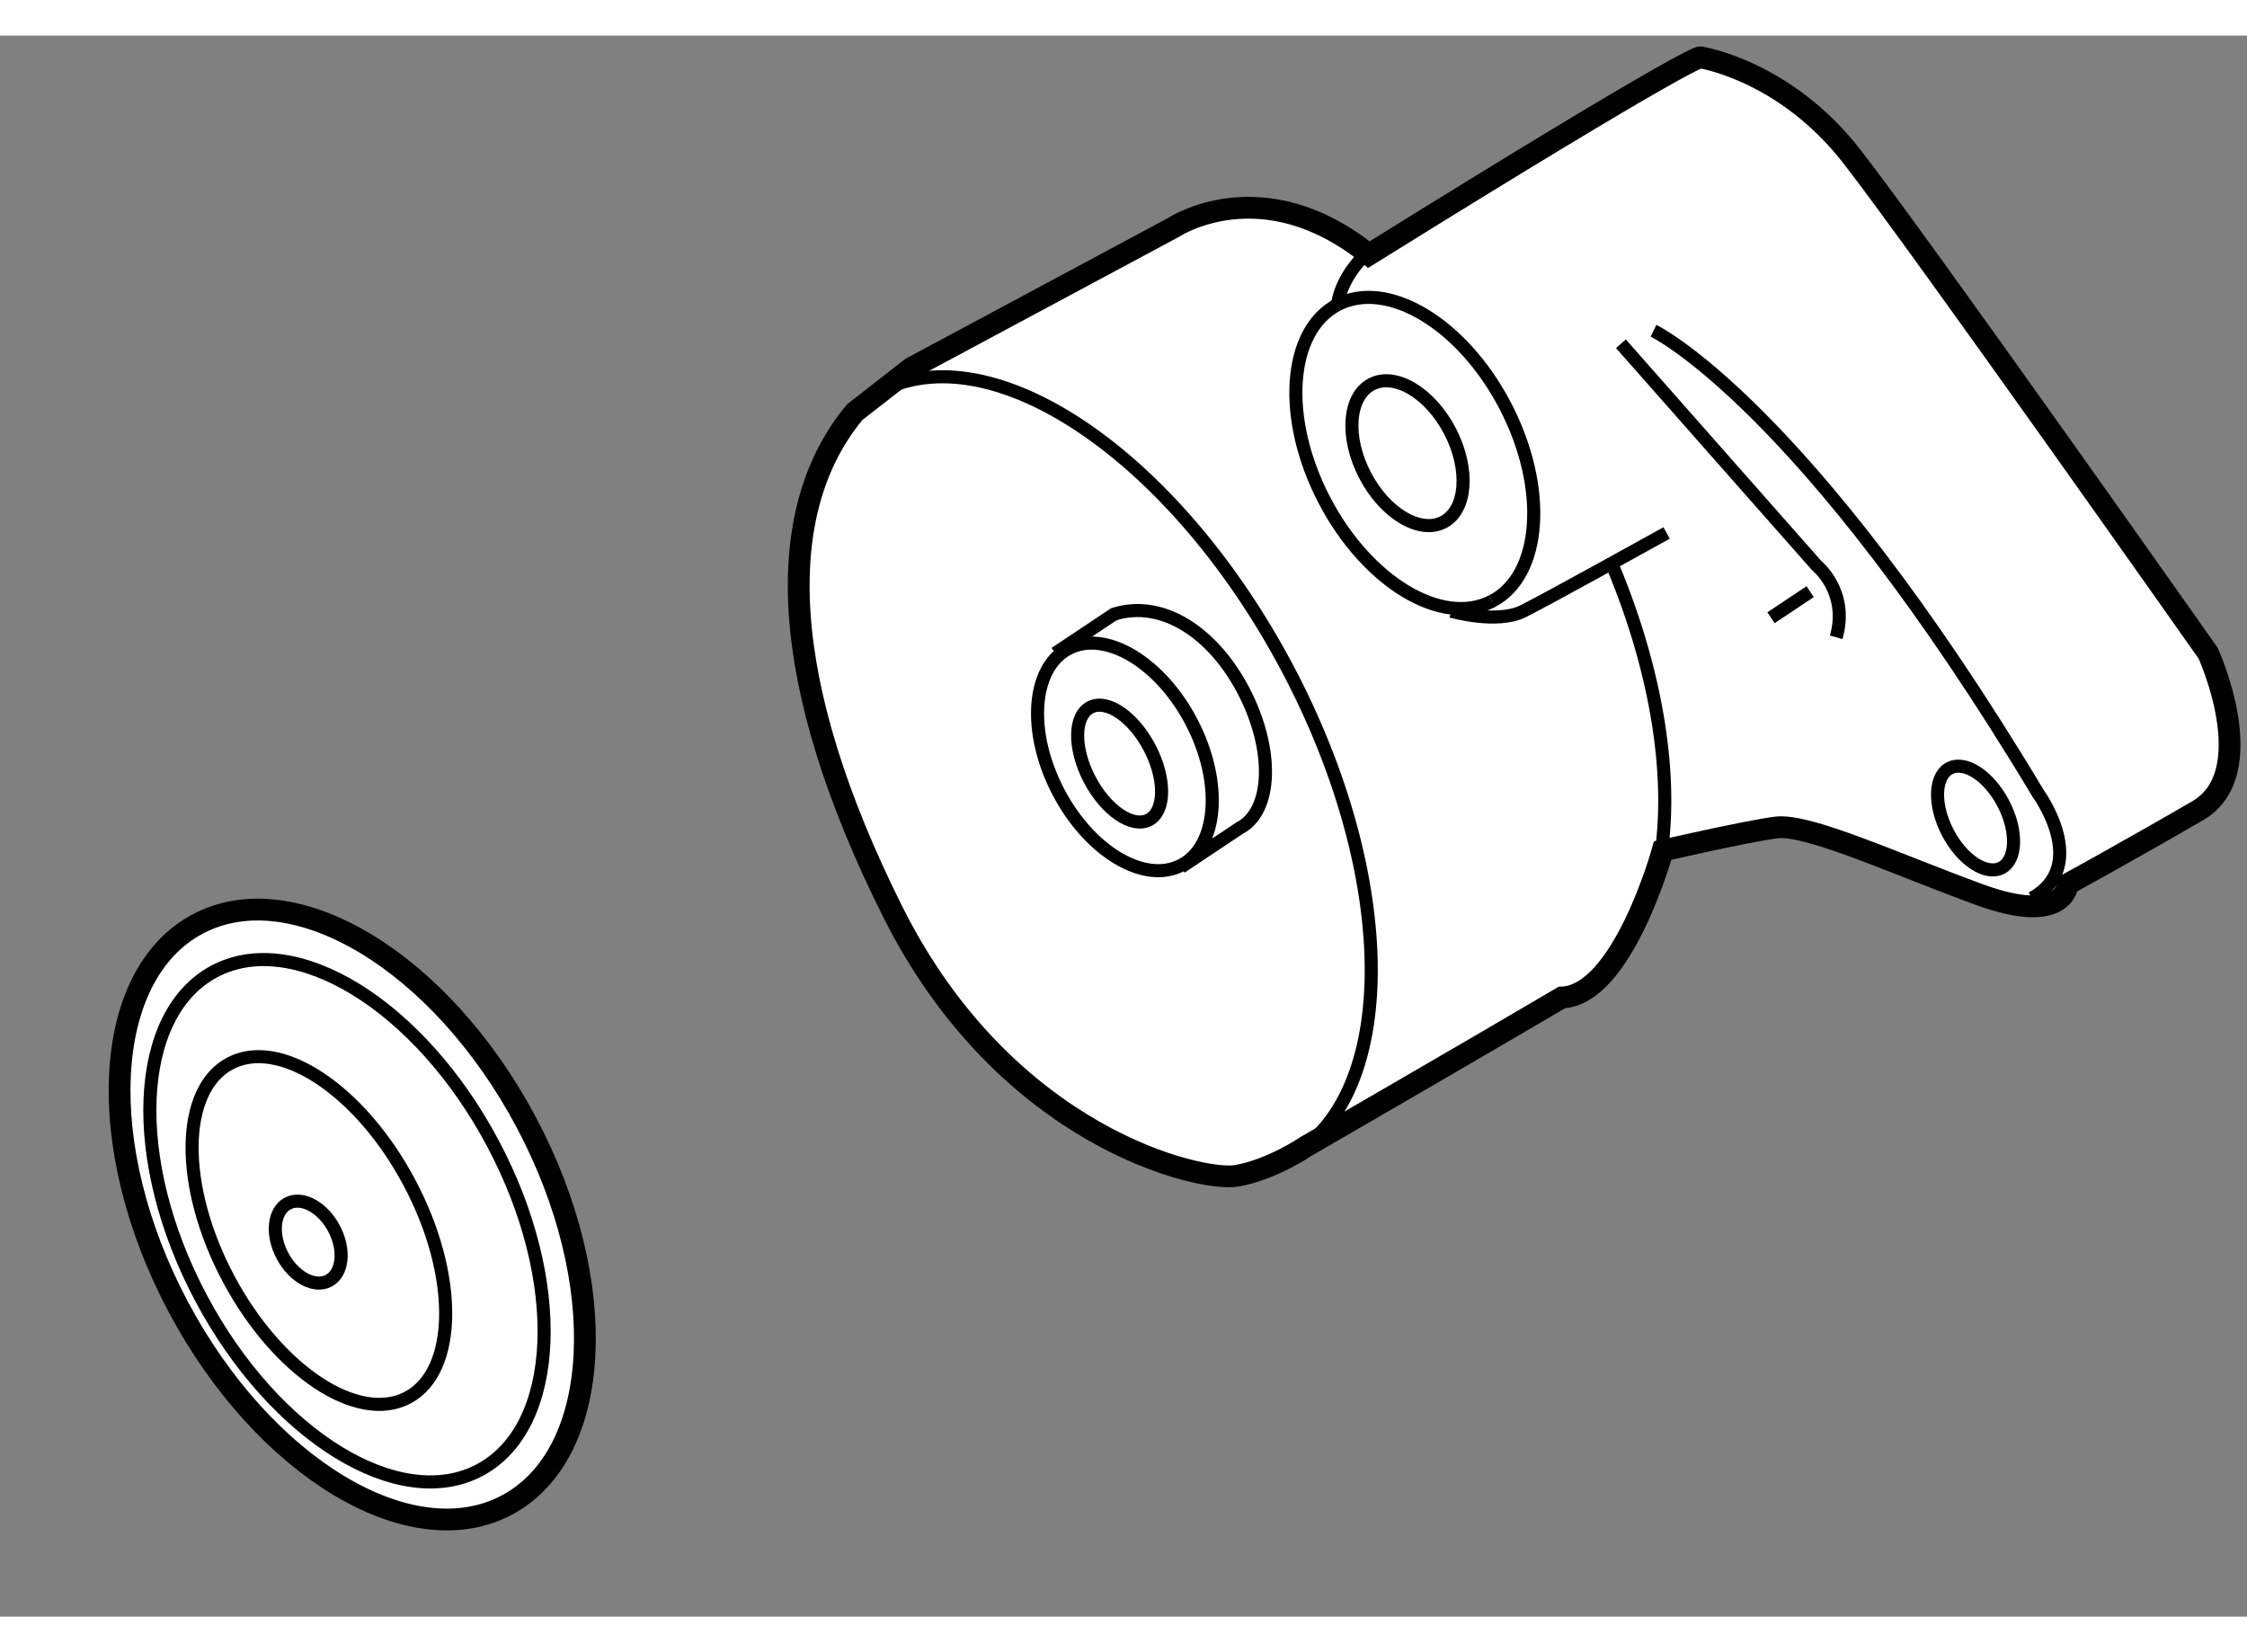 <?xml version="1.0" encoding="utf-8"?>
<!-- Generator: Adobe Illustrator 15.1.0, SVG Export Plug-In . SVG Version: 6.00 Build 0)  -->
<!DOCTYPE svg PUBLIC "-//W3C//DTD SVG 1.1//EN" "http://www.w3.org/Graphics/SVG/1.1/DTD/svg11.dtd">
<svg version="1.1" xmlns="http://www.w3.org/2000/svg" xmlns:xlink="http://www.w3.org/1999/xlink" x="0px" y="0px" width="244.8px"
	 height="180px" viewBox="156.937 23.211 51.552 36.273" enable-background="new 0 0 244.8 180" xml:space="preserve">
	
<rect x="156.937" y="23.211" width="51.552" height="36.273" fill="#808080" stroke="none"/>
	
<g><path fill="#FFFFFF" stroke="#000000" stroke-width="0.5" d="M177.848,30.836l6.017-3.226c0,0,2.022-1.348,4.478,0.626
				c7.51-4.67,7.605-4.525,7.605-4.525s1.925,0.288,3.467,2.262c1.541,1.975,8.184,11.41,8.184,11.41s1.25,2.744-0.241,3.611
				c-1.492,0.867-2.983,1.686-2.983,1.686s-0.049,0.962-2.022,0.24s-3.947-1.637-4.67-1.54c-0.723,0.096-2.6,0.529-2.6,0.529
				s-0.915,3.322-2.312,3.37c-1.877,1.107-5.872,3.418-5.872,3.418s-0.771,0.529-1.589,0.674c-0.818,0.144-5.295-0.867-7.895-6.066
				s-2.792-9.146-0.866-11.457C177.848,30.836,177.848,30.836,177.848,30.836z"></path><path fill="none" stroke="#000000" stroke-width="0.3" d="M177.11,31.385c2.579-1.372,6.762,1.454,9.347,6.31
					c2.582,4.857,2.588,9.905,0.009,11.277"></path><ellipse transform="matrix(0.887 -0.462 0.462 0.887 2.213 88.871)" fill="none" stroke="#000000" stroke-width="0.3" cx="182.604" cy="39.916" rx="0.778" ry="1.455"></ellipse><ellipse transform="matrix(0.887 -0.462 0.462 0.887 3.789 98.013)" fill="none" stroke="#000000" stroke-width="0.3" cx="202.267" cy="41.259" rx="0.719" ry="1.288"></ellipse><path fill="none" stroke="#000000" stroke-width="0.3" d="M191.166,36.188c-1.146,0.598-2.868-0.442-3.846-2.321
					c-0.979-1.878-0.84-3.885,0.305-4.483"></path><path fill="none" stroke="#000000" stroke-width="0.3" d="M187.625,29.385c1.146-0.596,2.869,0.442,3.847,2.322
					c0.979,1.878,0.842,3.886-0.305,4.481c-0.001,0-0.001,0-0.001,0"></path><ellipse transform="matrix(0.887 -0.462 0.462 0.887 6.215 91.082)" fill="none" stroke="#000000" stroke-width="0.3" cx="189.223" cy="32.842" rx="1.098" ry="1.783"></ellipse><ellipse transform="matrix(0.887 -0.462 0.462 0.887 2.268 88.878)" fill="none" stroke="#000000" stroke-width="0.3" cx="182.737" cy="39.804" rx="1.725" ry="2.802"></ellipse><path fill="none" stroke="#000000" stroke-width="0.3" d="M181.146,37.384l1.347-0.898c1.105-0.351,2.281,0.423,2.979,1.766
					c0.699,1.344,0.657,2.75-0.095,3.141l-1.346,0.897"></path><path fill="none" stroke="#000000" stroke-width="0.3" d="M193.939,35.385c1.035,2.482,1.396,4.904,1.083,6.75"></path><path fill="none" stroke="#000000" stroke-width="0.3" d="M187.625,29.385c0,0,0.036-0.589,0.686-1.2"></path><path fill="none" stroke="#000000" stroke-width="0.3" d="M190.234,36.418c0,0,1.046,0.299,1.646,0
					c0.599-0.299,3.293-1.796,3.293-1.796"></path><path fill="none" stroke="#000000" stroke-width="0.3" d="M194.873,29.983c0,0,3.443,1.645,8.83,10.624
					c0,0,1.196,1.647-0.15,2.396"></path><path fill="none" stroke="#000000" stroke-width="0.3" d="M194.125,30.281l4.49,5.088c0,0,0.748,0.599,0.449,1.647"></path><line fill="none" stroke="#000000" stroke-width="0.3" x1="197.568" y1="36.567" x2="198.466" y2="35.969"></line></g>



	
<g><ellipse transform="matrix(0.883 -0.47 0.47 0.883 -4.297 83.38)" fill="#FFFFFF" stroke="#000000" stroke-width="0.5" cx="164.975" cy="50.303" rx="4.517" ry="7.548"></ellipse><ellipse transform="matrix(0.883 -0.47 0.47 0.883 -4.376 83.343)" fill="none" stroke="#000000" stroke-width="0.3" cx="164.854" cy="50.442" rx="3.788" ry="6.478"></ellipse><ellipse transform="matrix(0.883 -0.47 0.47 0.883 -4.569 83.051)" fill="none" stroke="#000000" stroke-width="0.3" cx="164.213" cy="50.685" rx="2.349" ry="4.34"></ellipse><ellipse transform="matrix(0.883 -0.469 0.469 0.883 -4.646 82.964)" fill="none" stroke="#000000" stroke-width="0.3" cx="164.021" cy="50.797" rx="0.669" ry="1.003"></ellipse></g>


</svg>